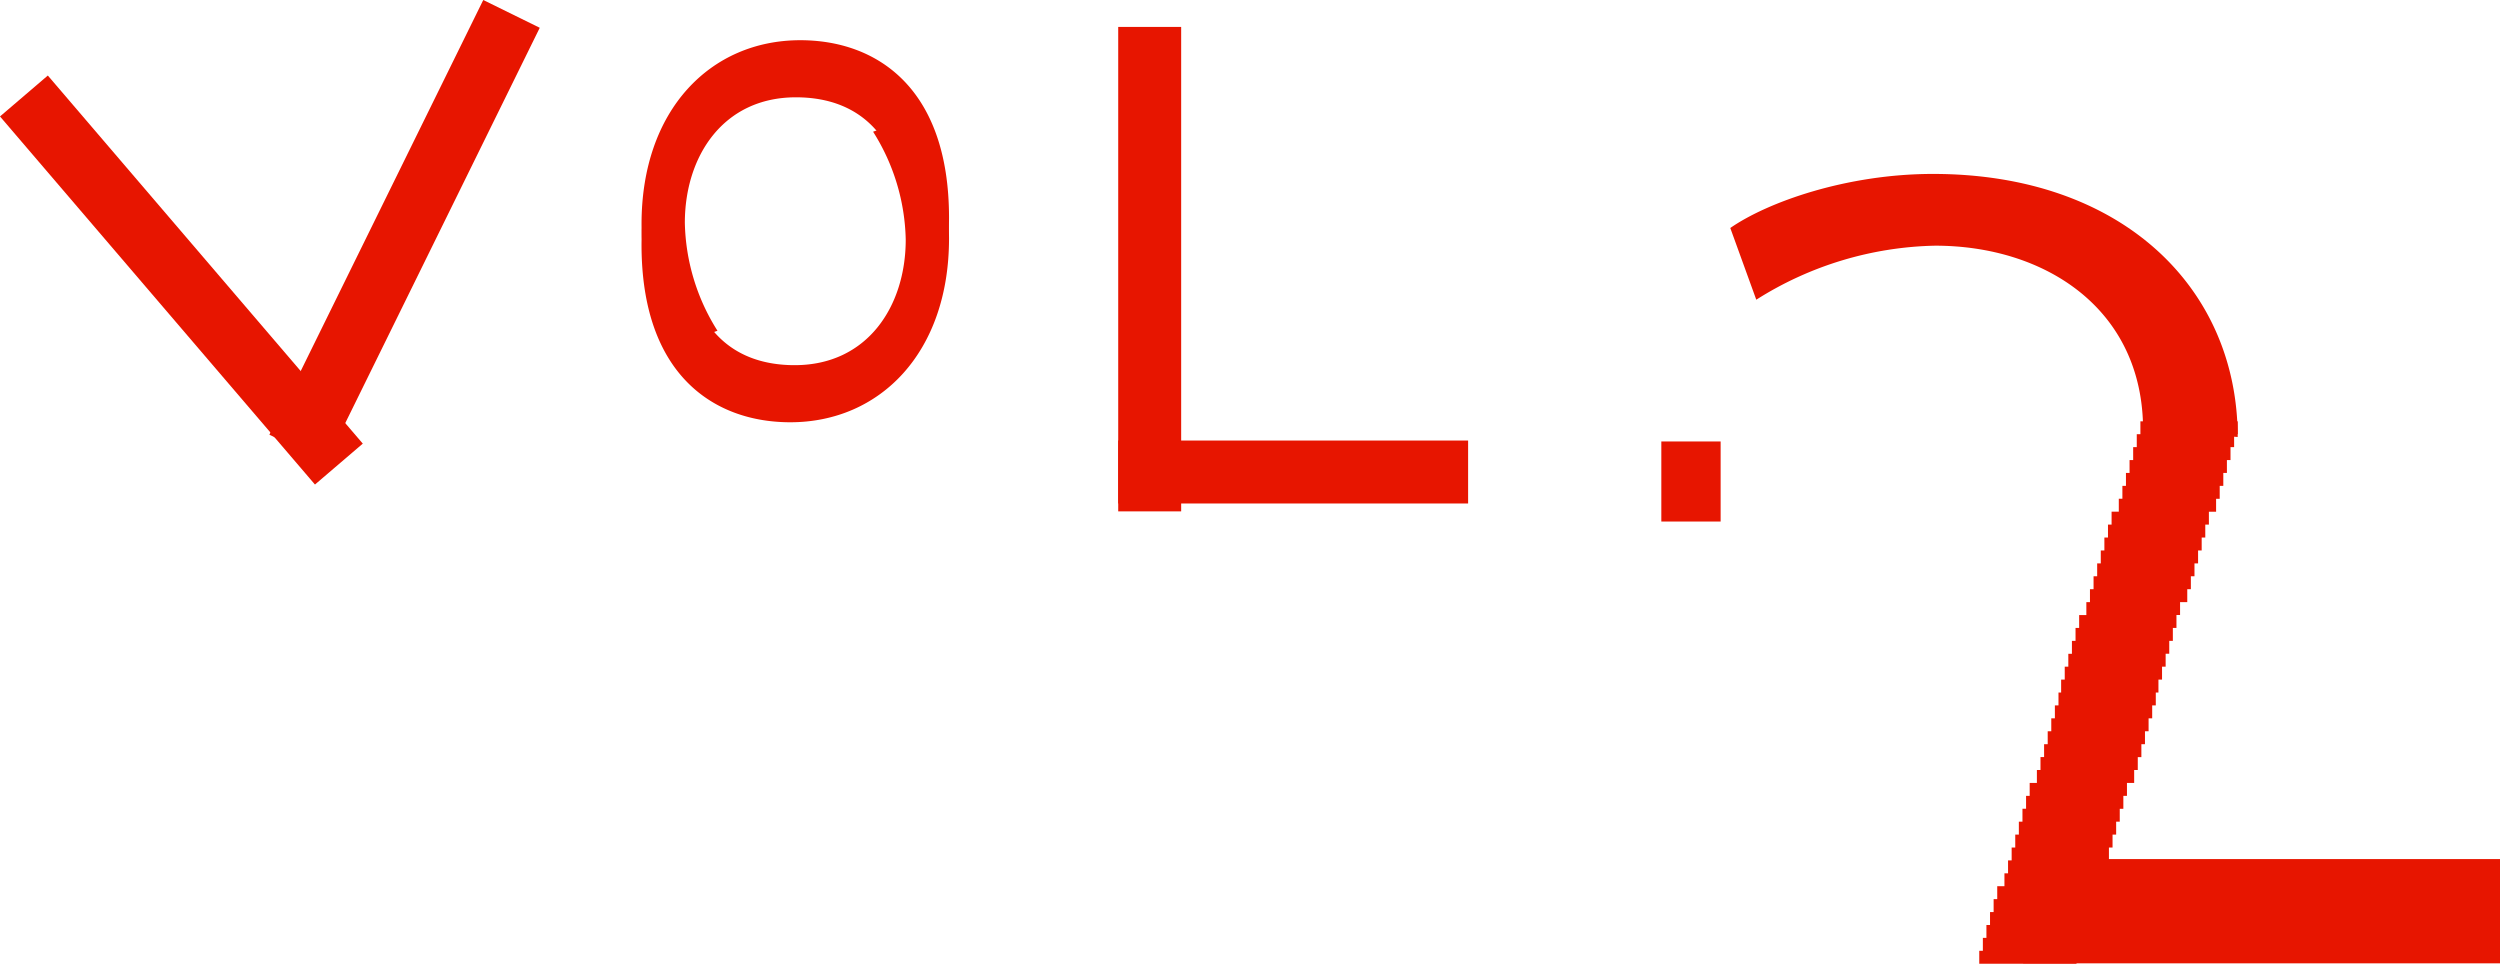 <svg xmlns="http://www.w3.org/2000/svg" xmlns:xlink="http://www.w3.org/1999/xlink" width="320" height="123.357" viewBox="0 0 320 123.357"><defs><clipPath id="a"><rect width="220.241" height="66.757" fill="none"/></clipPath><clipPath id="b"><rect width="98.523" height="101.094" fill="none"/></clipPath></defs><g transform="translate(-629.82 -4037.105)"><g transform="translate(629.82 4037.105)"><rect width="44.786" height="8.057" transform="translate(143.132 56.389)" fill="#e71500"/><rect width="8.057" height="62.01" transform="translate(143.132 3.446)" fill="#e71500"/><rect width="8.057" height="62.01" transform="translate(0 14.905) rotate(-40.552)" fill="#e71500"/><rect width="62.01" height="8.057" transform="translate(34.483 55.64) rotate(-63.803)" fill="#e71500"/><g transform="translate(0 0)"><g clip-path="url(#a)"><path d="M111.715,40.436a39.139,39.139,0,0,0,1.125-9.8c0-12.851-5.784-18.394-14.378-18.394-9.318,0-14.217,7.55-14.217,16.065a26.785,26.785,0,0,0,4.177,13.816L82.879,44.13c-2.007-2.891-4.177-9-4.177-15.662,0-14.619,8.835-23.535,20.322-23.535,9.639,0,19.037,5.943,19.037,22.731a42.313,42.313,0,0,1-.482,6.265" transform="translate(3.415 0.214)" fill="#e71500"/><path d="M85.048,17.93a39.14,39.14,0,0,0-1.125,9.8c0,12.851,5.784,18.394,14.378,18.394,9.318,0,14.217-7.55,14.217-16.065a26.785,26.785,0,0,0-4.177-13.816l5.543-2.007c2.007,2.891,4.177,9,4.177,15.662,0,14.619-8.835,23.535-20.322,23.535C88.1,53.432,78.7,47.489,78.7,30.7a42.315,42.315,0,0,1,.482-6.265" transform="translate(3.415 0.617)" fill="#e71500"/><rect width="7.591" height="10.251" transform="translate(212.65 56.506)" fill="#e71500"/></g></g></g><g transform="translate(851.297 4059.368)"><g clip-path="url(#b)"><path d="M52.836,32.74c0-15.438-12.51-23.556-26.617-23.556A44.378,44.378,0,0,0,3.327,16.1L0,6.921C4.791,3.593,14.906,0,25.952,0,50.174,0,64.947,14.64,64.947,33.671Z" fill="#e71500"/><path d="M92.388,70.393h-.923v1.653H91V73.7h-.461v1.654h-.462V77h-.461v1.654H89.16v1.653H88.7v1.654h-.923v1.653h-.461V85.27h-.461v1.653h-.462v1.653h-.461V90.23H85.47v1.653h-.461v1.654h-.462v1.653h-.922v1.654h-.462V98.5H82.7v1.653h-.461V101.8H81.78v1.653h-.461v1.654H80.98v1.653h-.461v1.653h-.461v1.653H79.6v1.653h-.462v1.654h-.461v1.653h-.461v1.654h-.923v1.653H76.83v1.654h-.461v1.653h-.462v1.653h-.461v1.653h-.461V126.6h-.461v1.654h-.462V129.9H73.14v1.654h-.462v1.653h-.461v1.654h-.461v1.653H71.3v1.653h-.461v1.653H83.286v-1.653h.461v-1.653h.462v-1.653h.461V133.21h.461v-1.653h.461V129.9h.462v-1.653h.922V126.6h.461v-1.653H87.9v-1.653h.461v-1.653h.461v-1.653h.461v-1.654h.462v-1.653h.922v-1.654h.462v-1.653h.461V111.72h.461v-1.653h.462v-1.653h.461V106.76h.461v-1.653h.339v-1.654h.461V101.8h.461v-1.653h.462V98.5h.461V96.842h.461V95.189h.462V93.536h.922V91.882h.461V90.23h.462V88.576h.461V86.924h.461V85.27h.461V83.617h.462V81.964h.922V80.311h.462V78.658h.461V77h.461V75.352H103V73.7h.461V72.046h.461V70.393Z" transform="translate(-38.971 -38.728)" fill="#e71500" fill-rule="evenodd"/><rect width="61.039" height="13.349" transform="translate(37.484 87.694)" fill="#e71500"/></g></g></g></svg>